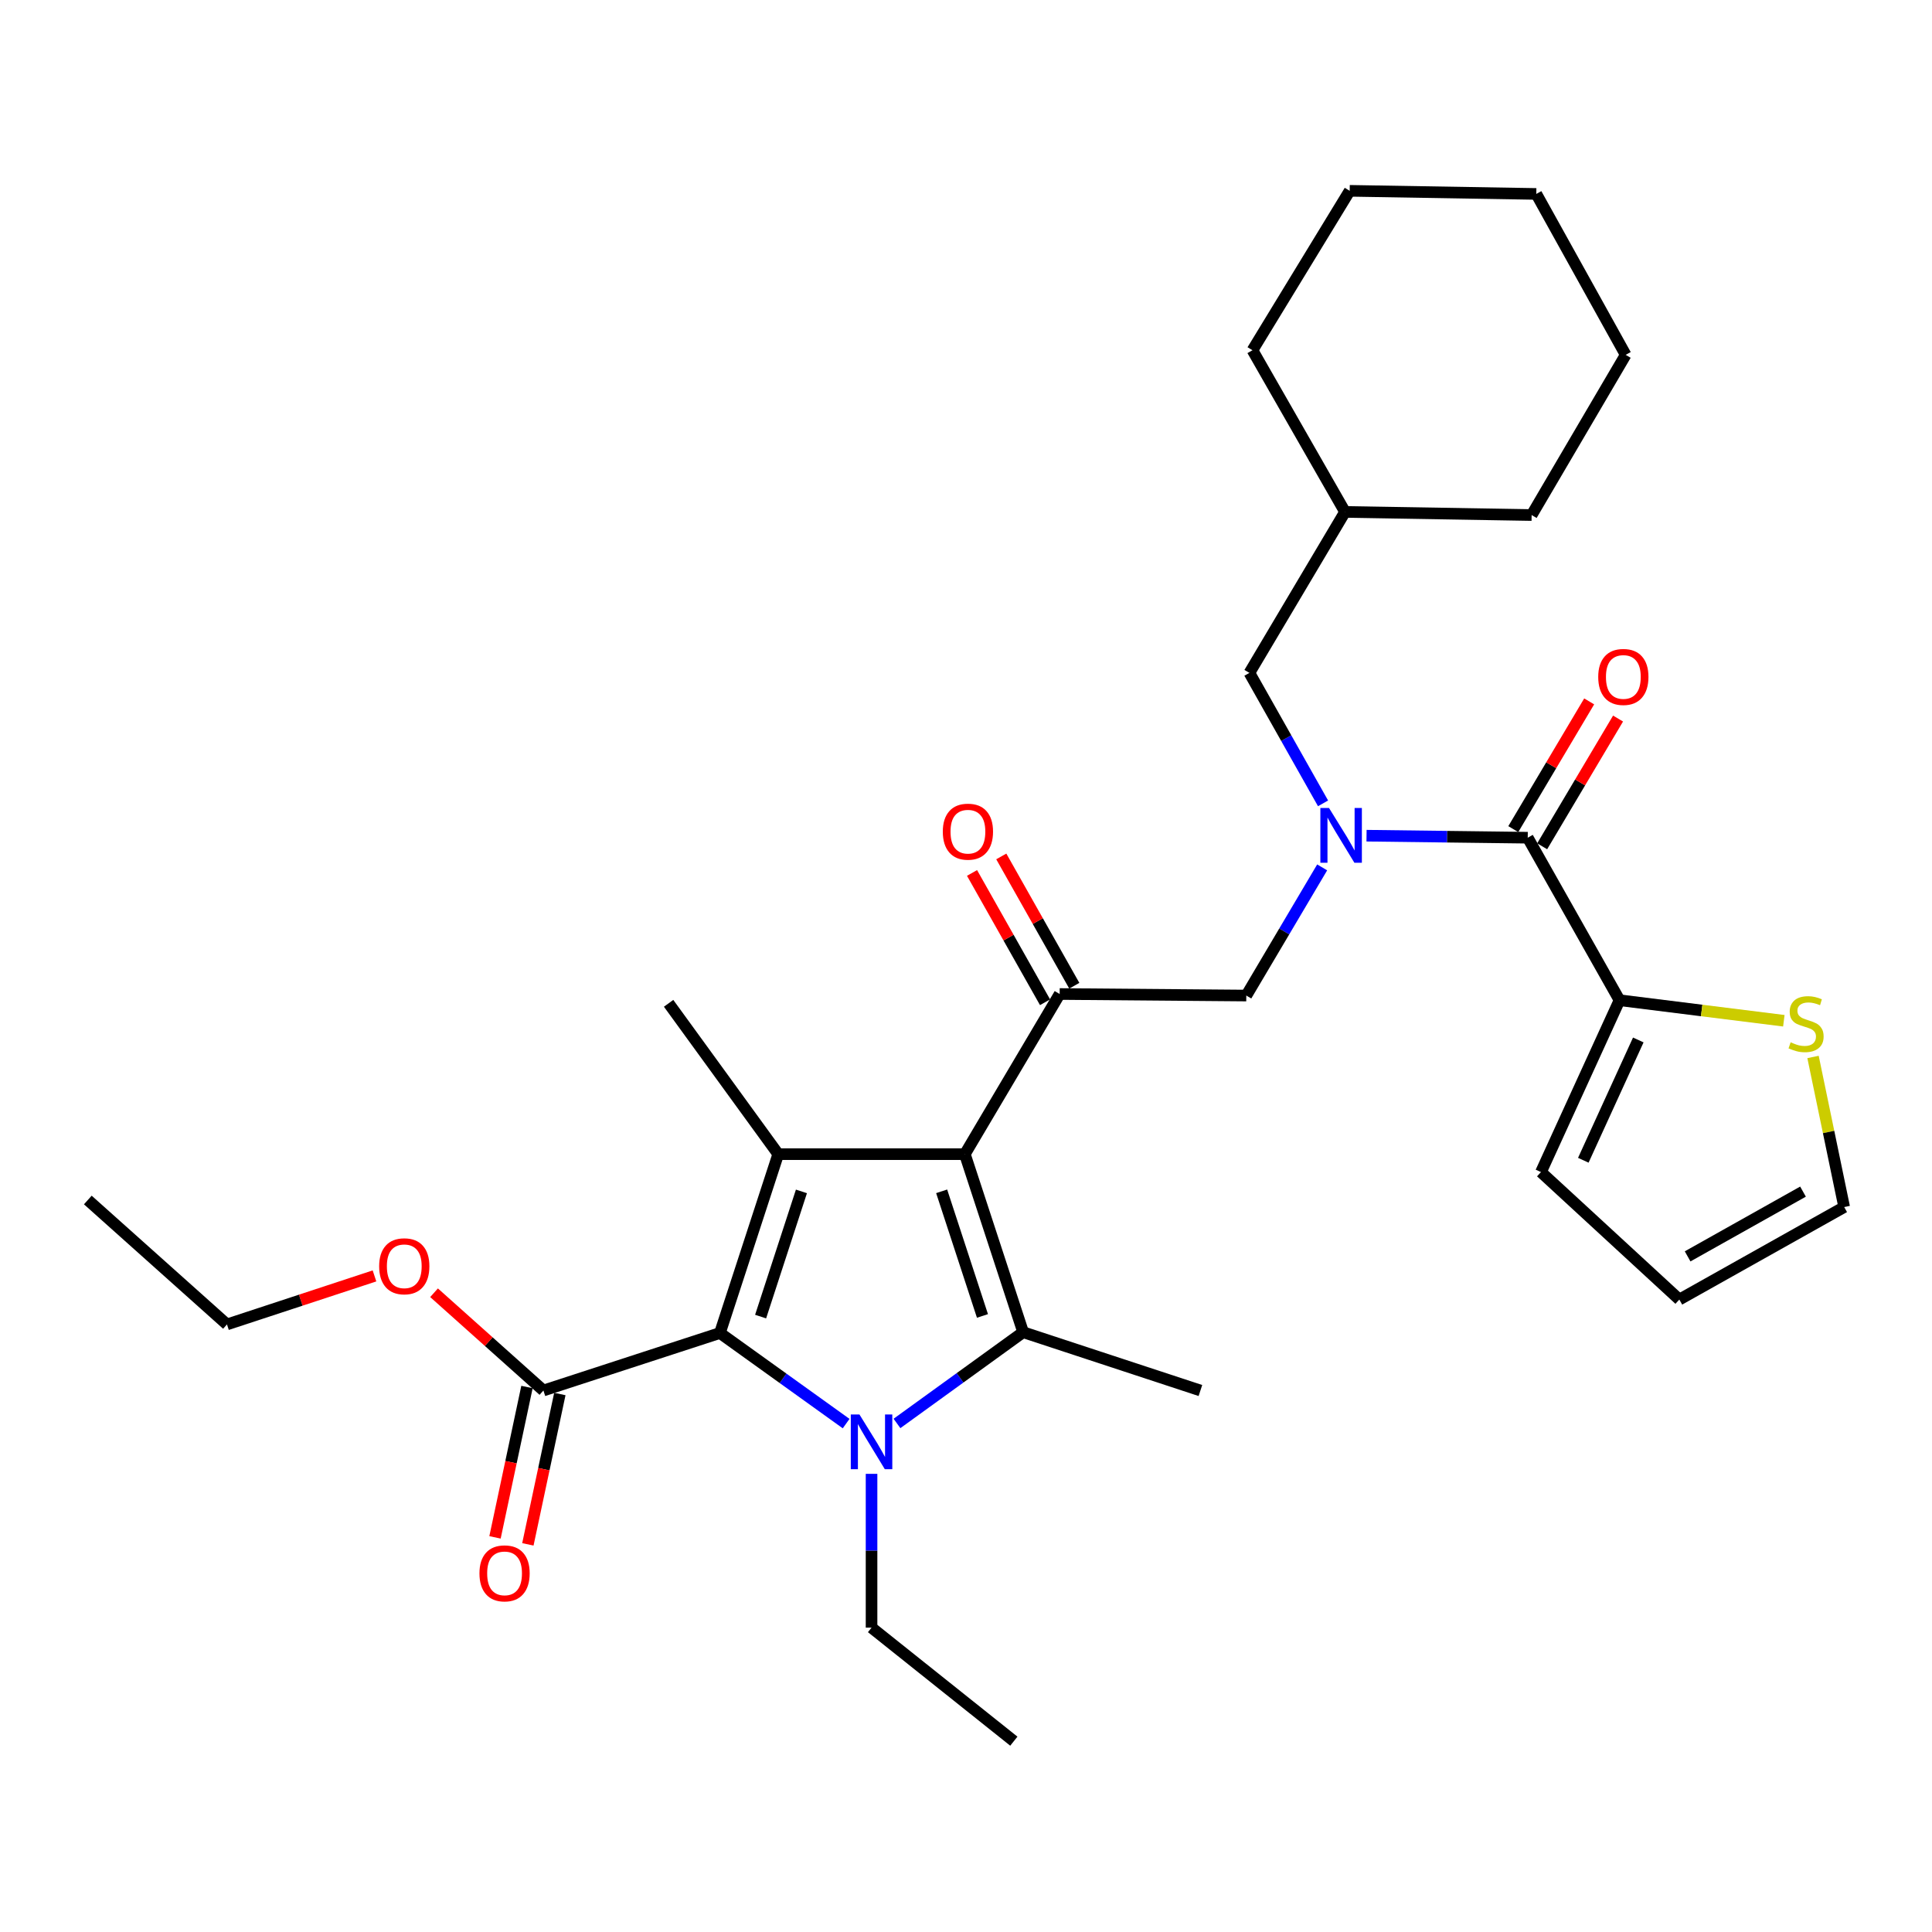<?xml version='1.0' encoding='iso-8859-1'?>
<svg version='1.1' baseProfile='full'
              xmlns='http://www.w3.org/2000/svg'
                      xmlns:rdkit='http://www.rdkit.org/xml'
                      xmlns:xlink='http://www.w3.org/1999/xlink'
                  xml:space='preserve'
width='1000px' height='1000px' viewBox='0 0 1000 1000'>
<!-- END OF HEADER -->
<rect style='opacity:1.0;fill:#FFFFFF;stroke:none' width='1000' height='1000' x='0' y='0'> </rect>
<path class='bond-1' d='M 499.401,597.39 L 529.575,689.544' style='fill:none;fill-rule:evenodd;stroke:#000000;stroke-width:6px;stroke-linecap:butt;stroke-linejoin:miter;stroke-opacity:1' />
<path class='bond-1' d='M 487.399,616.625 L 508.521,681.132' style='fill:none;fill-rule:evenodd;stroke:#000000;stroke-width:6px;stroke-linecap:butt;stroke-linejoin:miter;stroke-opacity:1' />
<path class='bond-3' d='M 499.401,597.39 L 402.813,597.39' style='fill:none;fill-rule:evenodd;stroke:#000000;stroke-width:6px;stroke-linecap:butt;stroke-linejoin:miter;stroke-opacity:1' />
<path class='bond-4' d='M 499.401,597.39 L 548.483,514.493' style='fill:none;fill-rule:evenodd;stroke:#000000;stroke-width:6px;stroke-linecap:butt;stroke-linejoin:miter;stroke-opacity:1' />
<path class='bond-0' d='M 464.273,736.777 L 496.924,713.16' style='fill:none;fill-rule:evenodd;stroke:#0000FF;stroke-width:6px;stroke-linecap:butt;stroke-linejoin:miter;stroke-opacity:1' />
<path class='bond-0' d='M 496.924,713.16 L 529.575,689.544' style='fill:none;fill-rule:evenodd;stroke:#000000;stroke-width:6px;stroke-linecap:butt;stroke-linejoin:miter;stroke-opacity:1' />
<path class='bond-18' d='M 451.112,762.861 L 451.112,802.665' style='fill:none;fill-rule:evenodd;stroke:#0000FF;stroke-width:6px;stroke-linecap:butt;stroke-linejoin:miter;stroke-opacity:1' />
<path class='bond-18' d='M 451.112,802.665 L 451.112,842.469' style='fill:none;fill-rule:evenodd;stroke:#000000;stroke-width:6px;stroke-linecap:butt;stroke-linejoin:miter;stroke-opacity:1' />
<path class='bond-31' d='M 437.956,736.853 L 405.293,713.406' style='fill:none;fill-rule:evenodd;stroke:#0000FF;stroke-width:6px;stroke-linecap:butt;stroke-linejoin:miter;stroke-opacity:1' />
<path class='bond-31' d='M 405.293,713.406 L 372.629,689.959' style='fill:none;fill-rule:evenodd;stroke:#000000;stroke-width:6px;stroke-linecap:butt;stroke-linejoin:miter;stroke-opacity:1' />
<path class='bond-19' d='M 529.575,689.544 L 621.332,719.727' style='fill:none;fill-rule:evenodd;stroke:#000000;stroke-width:6px;stroke-linecap:butt;stroke-linejoin:miter;stroke-opacity:1' />
<path class='bond-2' d='M 372.629,689.959 L 402.813,597.39' style='fill:none;fill-rule:evenodd;stroke:#000000;stroke-width:6px;stroke-linecap:butt;stroke-linejoin:miter;stroke-opacity:1' />
<path class='bond-2' d='M 393.691,681.465 L 414.82,616.667' style='fill:none;fill-rule:evenodd;stroke:#000000;stroke-width:6px;stroke-linecap:butt;stroke-linejoin:miter;stroke-opacity:1' />
<path class='bond-7' d='M 372.629,689.959 L 281.268,719.727' style='fill:none;fill-rule:evenodd;stroke:#000000;stroke-width:6px;stroke-linecap:butt;stroke-linejoin:miter;stroke-opacity:1' />
<path class='bond-20' d='M 402.813,597.39 L 346.069,519.314' style='fill:none;fill-rule:evenodd;stroke:#000000;stroke-width:6px;stroke-linecap:butt;stroke-linejoin:miter;stroke-opacity:1' />
<path class='bond-9' d='M 548.483,514.493 L 645.08,515.295' style='fill:none;fill-rule:evenodd;stroke:#000000;stroke-width:6px;stroke-linecap:butt;stroke-linejoin:miter;stroke-opacity:1' />
<path class='bond-12' d='M 556.054,510.217 L 537.159,476.752' style='fill:none;fill-rule:evenodd;stroke:#000000;stroke-width:6px;stroke-linecap:butt;stroke-linejoin:miter;stroke-opacity:1' />
<path class='bond-12' d='M 537.159,476.752 L 518.264,443.287' style='fill:none;fill-rule:evenodd;stroke:#FF0000;stroke-width:6px;stroke-linecap:butt;stroke-linejoin:miter;stroke-opacity:1' />
<path class='bond-12' d='M 540.911,518.768 L 522.015,485.303' style='fill:none;fill-rule:evenodd;stroke:#000000;stroke-width:6px;stroke-linecap:butt;stroke-linejoin:miter;stroke-opacity:1' />
<path class='bond-12' d='M 522.015,485.303 L 503.12,451.837' style='fill:none;fill-rule:evenodd;stroke:#FF0000;stroke-width:6px;stroke-linecap:butt;stroke-linejoin:miter;stroke-opacity:1' />
<path class='bond-5' d='M 684.353,448.956 L 664.717,482.125' style='fill:none;fill-rule:evenodd;stroke:#0000FF;stroke-width:6px;stroke-linecap:butt;stroke-linejoin:miter;stroke-opacity:1' />
<path class='bond-5' d='M 664.717,482.125 L 645.08,515.295' style='fill:none;fill-rule:evenodd;stroke:#000000;stroke-width:6px;stroke-linecap:butt;stroke-linejoin:miter;stroke-opacity:1' />
<path class='bond-6' d='M 707.317,432.552 L 749.034,433.073' style='fill:none;fill-rule:evenodd;stroke:#0000FF;stroke-width:6px;stroke-linecap:butt;stroke-linejoin:miter;stroke-opacity:1' />
<path class='bond-6' d='M 749.034,433.073 L 790.75,433.595' style='fill:none;fill-rule:evenodd;stroke:#000000;stroke-width:6px;stroke-linecap:butt;stroke-linejoin:miter;stroke-opacity:1' />
<path class='bond-11' d='M 684.808,415.813 L 665.751,382.047' style='fill:none;fill-rule:evenodd;stroke:#0000FF;stroke-width:6px;stroke-linecap:butt;stroke-linejoin:miter;stroke-opacity:1' />
<path class='bond-11' d='M 665.751,382.047 L 646.694,348.282' style='fill:none;fill-rule:evenodd;stroke:#000000;stroke-width:6px;stroke-linecap:butt;stroke-linejoin:miter;stroke-opacity:1' />
<path class='bond-8' d='M 790.75,433.595 L 838.257,517.71' style='fill:none;fill-rule:evenodd;stroke:#000000;stroke-width:6px;stroke-linecap:butt;stroke-linejoin:miter;stroke-opacity:1' />
<path class='bond-13' d='M 798.226,438.036 L 817.865,404.981' style='fill:none;fill-rule:evenodd;stroke:#000000;stroke-width:6px;stroke-linecap:butt;stroke-linejoin:miter;stroke-opacity:1' />
<path class='bond-13' d='M 817.865,404.981 L 837.505,371.925' style='fill:none;fill-rule:evenodd;stroke:#FF0000;stroke-width:6px;stroke-linecap:butt;stroke-linejoin:miter;stroke-opacity:1' />
<path class='bond-13' d='M 783.275,429.153 L 802.914,396.098' style='fill:none;fill-rule:evenodd;stroke:#000000;stroke-width:6px;stroke-linecap:butt;stroke-linejoin:miter;stroke-opacity:1' />
<path class='bond-13' d='M 802.914,396.098 L 822.554,363.042' style='fill:none;fill-rule:evenodd;stroke:#FF0000;stroke-width:6px;stroke-linecap:butt;stroke-linejoin:miter;stroke-opacity:1' />
<path class='bond-16' d='M 272.763,717.918 L 264.489,756.83' style='fill:none;fill-rule:evenodd;stroke:#000000;stroke-width:6px;stroke-linecap:butt;stroke-linejoin:miter;stroke-opacity:1' />
<path class='bond-16' d='M 264.489,756.83 L 256.216,795.741' style='fill:none;fill-rule:evenodd;stroke:#FF0000;stroke-width:6px;stroke-linecap:butt;stroke-linejoin:miter;stroke-opacity:1' />
<path class='bond-16' d='M 289.774,721.535 L 281.5,760.447' style='fill:none;fill-rule:evenodd;stroke:#000000;stroke-width:6px;stroke-linecap:butt;stroke-linejoin:miter;stroke-opacity:1' />
<path class='bond-16' d='M 281.5,760.447 L 273.226,799.358' style='fill:none;fill-rule:evenodd;stroke:#FF0000;stroke-width:6px;stroke-linecap:butt;stroke-linejoin:miter;stroke-opacity:1' />
<path class='bond-21' d='M 281.268,719.727 L 252.967,694.425' style='fill:none;fill-rule:evenodd;stroke:#000000;stroke-width:6px;stroke-linecap:butt;stroke-linejoin:miter;stroke-opacity:1' />
<path class='bond-21' d='M 252.967,694.425 L 224.665,669.123' style='fill:none;fill-rule:evenodd;stroke:#FF0000;stroke-width:6px;stroke-linecap:butt;stroke-linejoin:miter;stroke-opacity:1' />
<path class='bond-10' d='M 838.257,517.71 L 880.785,523.024' style='fill:none;fill-rule:evenodd;stroke:#000000;stroke-width:6px;stroke-linecap:butt;stroke-linejoin:miter;stroke-opacity:1' />
<path class='bond-10' d='M 880.785,523.024 L 923.313,528.339' style='fill:none;fill-rule:evenodd;stroke:#CCCC00;stroke-width:6px;stroke-linecap:butt;stroke-linejoin:miter;stroke-opacity:1' />
<path class='bond-14' d='M 838.257,517.71 L 797.6,606.665' style='fill:none;fill-rule:evenodd;stroke:#000000;stroke-width:6px;stroke-linecap:butt;stroke-linejoin:miter;stroke-opacity:1' />
<path class='bond-14' d='M 847.976,538.282 L 819.516,600.551' style='fill:none;fill-rule:evenodd;stroke:#000000;stroke-width:6px;stroke-linecap:butt;stroke-linejoin:miter;stroke-opacity:1' />
<path class='bond-15' d='M 938.419,547.083 L 946.482,585.922' style='fill:none;fill-rule:evenodd;stroke:#CCCC00;stroke-width:6px;stroke-linecap:butt;stroke-linejoin:miter;stroke-opacity:1' />
<path class='bond-15' d='M 946.482,585.922 L 954.545,624.762' style='fill:none;fill-rule:evenodd;stroke:#000000;stroke-width:6px;stroke-linecap:butt;stroke-linejoin:miter;stroke-opacity:1' />
<path class='bond-22' d='M 646.694,348.282 L 696.181,264.969' style='fill:none;fill-rule:evenodd;stroke:#000000;stroke-width:6px;stroke-linecap:butt;stroke-linejoin:miter;stroke-opacity:1' />
<path class='bond-17' d='M 797.6,606.665 L 869.223,672.645' style='fill:none;fill-rule:evenodd;stroke:#000000;stroke-width:6px;stroke-linecap:butt;stroke-linejoin:miter;stroke-opacity:1' />
<path class='bond-32' d='M 954.545,624.762 L 869.223,672.645' style='fill:none;fill-rule:evenodd;stroke:#000000;stroke-width:6px;stroke-linecap:butt;stroke-linejoin:miter;stroke-opacity:1' />
<path class='bond-32' d='M 933.236,616.778 L 873.51,650.297' style='fill:none;fill-rule:evenodd;stroke:#000000;stroke-width:6px;stroke-linecap:butt;stroke-linejoin:miter;stroke-opacity:1' />
<path class='bond-26' d='M 451.112,842.469 L 524.763,901.232' style='fill:none;fill-rule:evenodd;stroke:#000000;stroke-width:6px;stroke-linecap:butt;stroke-linejoin:miter;stroke-opacity:1' />
<path class='bond-23' d='M 193.835,660.411 L 155.659,672.968' style='fill:none;fill-rule:evenodd;stroke:#FF0000;stroke-width:6px;stroke-linecap:butt;stroke-linejoin:miter;stroke-opacity:1' />
<path class='bond-23' d='M 155.659,672.968 L 117.483,685.524' style='fill:none;fill-rule:evenodd;stroke:#000000;stroke-width:6px;stroke-linecap:butt;stroke-linejoin:miter;stroke-opacity:1' />
<path class='bond-24' d='M 696.181,264.969 L 792.77,266.592' style='fill:none;fill-rule:evenodd;stroke:#000000;stroke-width:6px;stroke-linecap:butt;stroke-linejoin:miter;stroke-opacity:1' />
<path class='bond-25' d='M 696.181,264.969 L 648.278,181.279' style='fill:none;fill-rule:evenodd;stroke:#000000;stroke-width:6px;stroke-linecap:butt;stroke-linejoin:miter;stroke-opacity:1' />
<path class='bond-27' d='M 117.483,685.524 L 45.455,621.119' style='fill:none;fill-rule:evenodd;stroke:#000000;stroke-width:6px;stroke-linecap:butt;stroke-linejoin:miter;stroke-opacity:1' />
<path class='bond-28' d='M 792.77,266.592 L 841.445,183.675' style='fill:none;fill-rule:evenodd;stroke:#000000;stroke-width:6px;stroke-linecap:butt;stroke-linejoin:miter;stroke-opacity:1' />
<path class='bond-29' d='M 648.278,181.279 L 698.597,98.768' style='fill:none;fill-rule:evenodd;stroke:#000000;stroke-width:6px;stroke-linecap:butt;stroke-linejoin:miter;stroke-opacity:1' />
<path class='bond-33' d='M 841.445,183.675 L 795.185,100.381' style='fill:none;fill-rule:evenodd;stroke:#000000;stroke-width:6px;stroke-linecap:butt;stroke-linejoin:miter;stroke-opacity:1' />
<path class='bond-30' d='M 698.597,98.768 L 795.185,100.381' style='fill:none;fill-rule:evenodd;stroke:#000000;stroke-width:6px;stroke-linecap:butt;stroke-linejoin:miter;stroke-opacity:1' />
<path  class='atom-1' d='M 444.852 732.137
L 454.132 747.137
Q 455.052 748.617, 456.532 751.297
Q 458.012 753.977, 458.092 754.137
L 458.092 732.137
L 461.852 732.137
L 461.852 760.457
L 457.972 760.457
L 448.012 744.057
Q 446.852 742.137, 445.612 739.937
Q 444.412 737.737, 444.052 737.057
L 444.052 760.457
L 440.372 760.457
L 440.372 732.137
L 444.852 732.137
' fill='#0000FF'/>
<path  class='atom-6' d='M 687.902 418.227
L 697.182 433.227
Q 698.102 434.707, 699.582 437.387
Q 701.062 440.067, 701.142 440.227
L 701.142 418.227
L 704.902 418.227
L 704.902 446.547
L 701.022 446.547
L 691.062 430.147
Q 689.902 428.227, 688.662 426.027
Q 687.462 423.827, 687.102 423.147
L 687.102 446.547
L 683.422 446.547
L 683.422 418.227
L 687.902 418.227
' fill='#0000FF'/>
<path  class='atom-11' d='M 926.826 539.497
Q 927.146 539.617, 928.466 540.177
Q 929.786 540.737, 931.226 541.097
Q 932.706 541.417, 934.146 541.417
Q 936.826 541.417, 938.386 540.137
Q 939.946 538.817, 939.946 536.537
Q 939.946 534.977, 939.146 534.017
Q 938.386 533.057, 937.186 532.537
Q 935.986 532.017, 933.986 531.417
Q 931.466 530.657, 929.946 529.937
Q 928.466 529.217, 927.386 527.697
Q 926.346 526.177, 926.346 523.617
Q 926.346 520.057, 928.746 517.857
Q 931.186 515.657, 935.986 515.657
Q 939.266 515.657, 942.986 517.217
L 942.066 520.297
Q 938.666 518.897, 936.106 518.897
Q 933.346 518.897, 931.826 520.057
Q 930.306 521.177, 930.346 523.137
Q 930.346 524.657, 931.106 525.577
Q 931.906 526.497, 933.026 527.017
Q 934.186 527.537, 936.106 528.137
Q 938.666 528.937, 940.186 529.737
Q 941.706 530.537, 942.786 532.177
Q 943.906 533.777, 943.906 536.537
Q 943.906 540.457, 941.266 542.577
Q 938.666 544.657, 934.306 544.657
Q 931.786 544.657, 929.866 544.097
Q 927.986 543.577, 925.746 542.657
L 926.826 539.497
' fill='#CCCC00'/>
<path  class='atom-13' d='M 487.995 430.467
Q 487.995 423.667, 491.355 419.867
Q 494.715 416.067, 500.995 416.067
Q 507.275 416.067, 510.635 419.867
Q 513.995 423.667, 513.995 430.467
Q 513.995 437.347, 510.595 441.267
Q 507.195 445.147, 500.995 445.147
Q 494.755 445.147, 491.355 441.267
Q 487.995 437.387, 487.995 430.467
M 500.995 441.947
Q 505.315 441.947, 507.635 439.067
Q 509.995 436.147, 509.995 430.467
Q 509.995 424.907, 507.635 422.107
Q 505.315 419.267, 500.995 419.267
Q 496.675 419.267, 494.315 422.067
Q 491.995 424.867, 491.995 430.467
Q 491.995 436.187, 494.315 439.067
Q 496.675 441.947, 500.995 441.947
' fill='#FF0000'/>
<path  class='atom-14' d='M 827.238 350.381
Q 827.238 343.581, 830.598 339.781
Q 833.958 335.981, 840.238 335.981
Q 846.518 335.981, 849.878 339.781
Q 853.238 343.581, 853.238 350.381
Q 853.238 357.261, 849.838 361.181
Q 846.438 365.061, 840.238 365.061
Q 833.998 365.061, 830.598 361.181
Q 827.238 357.301, 827.238 350.381
M 840.238 361.861
Q 844.558 361.861, 846.878 358.981
Q 849.238 356.061, 849.238 350.381
Q 849.238 344.821, 846.878 342.021
Q 844.558 339.181, 840.238 339.181
Q 835.918 339.181, 833.558 341.981
Q 831.238 344.781, 831.238 350.381
Q 831.238 356.101, 833.558 358.981
Q 835.918 361.861, 840.238 361.861
' fill='#FF0000'/>
<path  class='atom-17' d='M 248.162 814.366
Q 248.162 807.566, 251.522 803.766
Q 254.882 799.966, 261.162 799.966
Q 267.442 799.966, 270.802 803.766
Q 274.162 807.566, 274.162 814.366
Q 274.162 821.246, 270.762 825.166
Q 267.362 829.046, 261.162 829.046
Q 254.922 829.046, 251.522 825.166
Q 248.162 821.286, 248.162 814.366
M 261.162 825.846
Q 265.482 825.846, 267.802 822.966
Q 270.162 820.046, 270.162 814.366
Q 270.162 808.806, 267.802 806.006
Q 265.482 803.166, 261.162 803.166
Q 256.842 803.166, 254.482 805.966
Q 252.162 808.766, 252.162 814.366
Q 252.162 820.086, 254.482 822.966
Q 256.842 825.846, 261.162 825.846
' fill='#FF0000'/>
<path  class='atom-22' d='M 196.25 655.421
Q 196.25 648.621, 199.61 644.821
Q 202.97 641.021, 209.25 641.021
Q 215.53 641.021, 218.89 644.821
Q 222.25 648.621, 222.25 655.421
Q 222.25 662.301, 218.85 666.221
Q 215.45 670.101, 209.25 670.101
Q 203.01 670.101, 199.61 666.221
Q 196.25 662.341, 196.25 655.421
M 209.25 666.901
Q 213.57 666.901, 215.89 664.021
Q 218.25 661.101, 218.25 655.421
Q 218.25 649.861, 215.89 647.061
Q 213.57 644.221, 209.25 644.221
Q 204.93 644.221, 202.57 647.021
Q 200.25 649.821, 200.25 655.421
Q 200.25 661.141, 202.57 664.021
Q 204.93 666.901, 209.25 666.901
' fill='#FF0000'/>
</svg>
